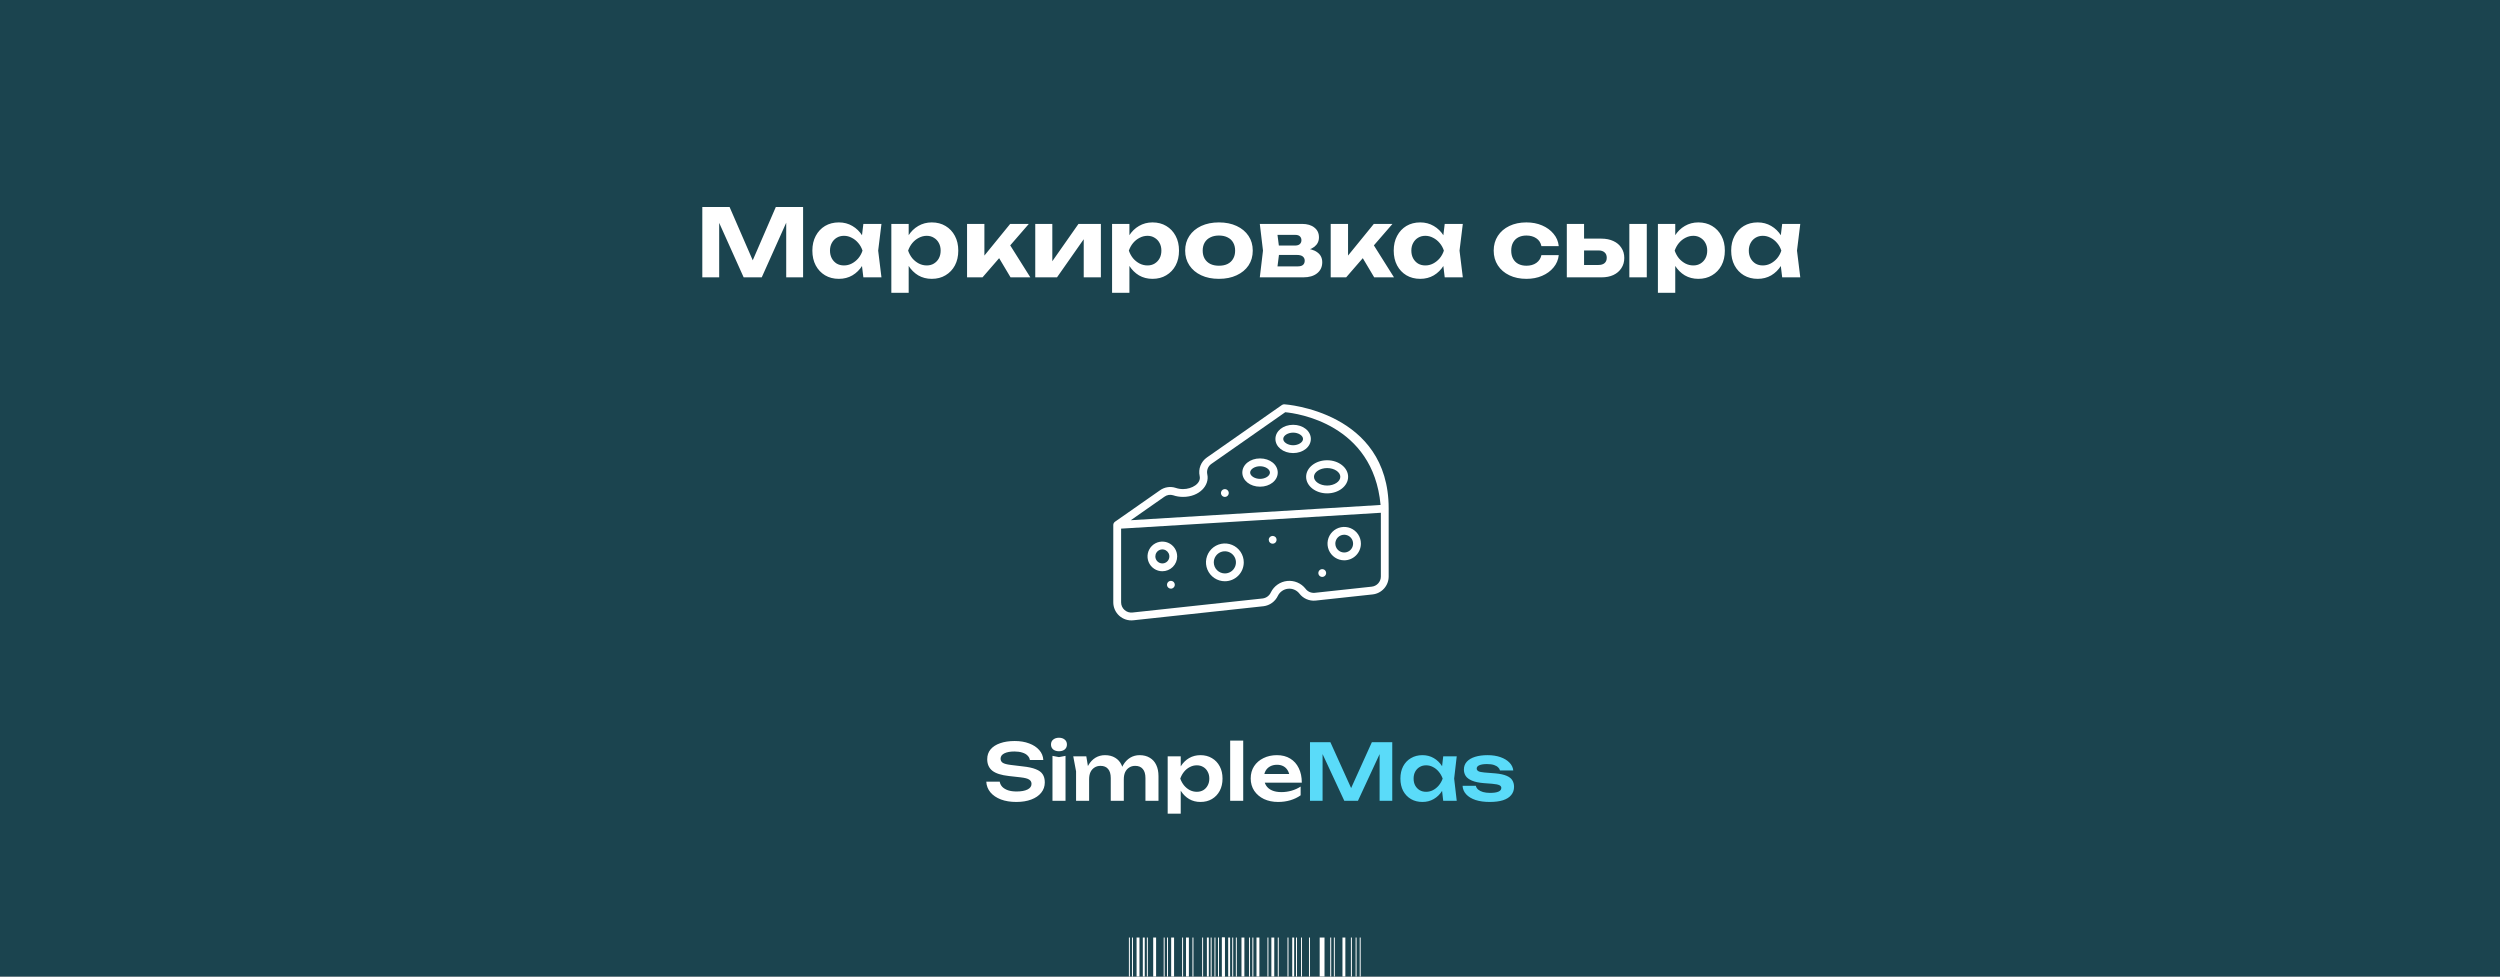 <?xml version="1.0" encoding="UTF-8"?> <svg xmlns="http://www.w3.org/2000/svg" width="1280" height="500" viewBox="0 0 1280 500" fill="none"><rect x="0" y="0" width="1280" height="500" fill="#808080" stroke="none"/><g clip-path="url(#clip0_322_7778)"><rect width="1280" height="500" fill="#1B444F"></rect><path d="M411.182 106V142H402.542V109.168L404.654 109.312L390.014 142H380.75L366.11 109.408L368.222 109.216V142H359.582V106H373.55L387.23 137.488H383.582L397.214 106H411.182ZM442.041 142L440.841 132.064L442.137 128.32L440.841 124.624L442.041 114.64H451.305L449.625 128.32L451.305 142H442.041ZM444.249 128.32C443.769 131.232 442.857 133.776 441.513 135.952C440.169 138.096 438.473 139.776 436.425 140.992C434.377 142.176 432.073 142.768 429.513 142.768C426.825 142.768 424.457 142.16 422.409 140.944C420.393 139.728 418.809 138.048 417.657 135.904C416.505 133.728 415.929 131.2 415.929 128.32C415.929 125.44 416.505 122.928 417.657 120.784C418.809 118.608 420.393 116.912 422.409 115.696C424.457 114.48 426.825 113.872 429.513 113.872C432.073 113.872 434.377 114.48 436.425 115.696C438.473 116.88 440.169 118.544 441.513 120.688C442.889 122.832 443.801 125.376 444.249 128.32ZM424.953 128.32C424.953 129.792 425.257 131.104 425.865 132.256C426.473 133.376 427.305 134.272 428.361 134.944C429.449 135.584 430.697 135.904 432.105 135.904C433.513 135.904 434.841 135.584 436.089 134.944C437.369 134.272 438.489 133.376 439.449 132.256C440.409 131.104 441.129 129.792 441.609 128.32C441.129 126.848 440.409 125.552 439.449 124.432C438.489 123.28 437.369 122.384 436.089 121.744C434.841 121.072 433.513 120.736 432.105 120.736C430.697 120.736 429.449 121.072 428.361 121.744C427.305 122.384 426.473 123.28 425.865 124.432C425.257 125.552 424.953 126.848 424.953 128.32ZM456.364 114.64H465.244V122.896L464.908 124.048V131.152L465.244 133.264V149.92H456.364V114.64ZM462.316 128.32C462.796 125.376 463.708 122.832 465.052 120.688C466.396 118.544 468.092 116.88 470.14 115.696C472.22 114.48 474.524 113.872 477.052 113.872C479.74 113.872 482.092 114.48 484.108 115.696C486.156 116.912 487.756 118.608 488.908 120.784C490.06 122.928 490.636 125.44 490.636 128.32C490.636 131.2 490.06 133.728 488.908 135.904C487.756 138.048 486.156 139.728 484.108 140.944C482.092 142.16 479.74 142.768 477.052 142.768C474.492 142.768 472.188 142.176 470.14 140.992C468.124 139.776 466.444 138.096 465.1 135.952C463.756 133.776 462.828 131.232 462.316 128.32ZM481.612 128.32C481.612 126.848 481.308 125.552 480.7 124.432C480.092 123.28 479.244 122.384 478.156 121.744C477.1 121.072 475.884 120.736 474.508 120.736C473.1 120.736 471.756 121.072 470.476 121.744C469.196 122.384 468.076 123.28 467.116 124.432C466.188 125.552 465.468 126.848 464.956 128.32C465.468 129.792 466.188 131.104 467.116 132.256C468.076 133.376 469.196 134.272 470.476 134.944C471.756 135.584 473.1 135.904 474.508 135.904C475.884 135.904 477.1 135.584 478.156 134.944C479.244 134.272 480.092 133.376 480.7 132.256C481.308 131.104 481.612 129.792 481.612 128.32ZM495.13 142V114.64H504.01V134.944L501.418 134.032L517.21 114.64H526.762L503.05 142H495.13ZM517.402 142L509.434 128.608L516.058 123.76L527.53 142H517.402ZM530.052 142V114.64H538.788V137.2L536.772 136.624L552.18 114.64H563.652V142H554.868V118.912L556.932 119.536L541.188 142H530.052ZM569.38 114.64H578.26V122.896L577.924 124.048V131.152L578.26 133.264V149.92H569.38V114.64ZM575.332 128.32C575.812 125.376 576.724 122.832 578.068 120.688C579.412 118.544 581.108 116.88 583.156 115.696C585.236 114.48 587.54 113.872 590.068 113.872C592.756 113.872 595.108 114.48 597.124 115.696C599.172 116.912 600.772 118.608 601.924 120.784C603.076 122.928 603.652 125.44 603.652 128.32C603.652 131.2 603.076 133.728 601.924 135.904C600.772 138.048 599.172 139.728 597.124 140.944C595.108 142.16 592.756 142.768 590.068 142.768C587.508 142.768 585.204 142.176 583.156 140.992C581.14 139.776 579.46 138.096 578.116 135.952C576.772 133.776 575.844 131.232 575.332 128.32ZM594.628 128.32C594.628 126.848 594.324 125.552 593.716 124.432C593.108 123.28 592.26 122.384 591.172 121.744C590.116 121.072 588.9 120.736 587.524 120.736C586.116 120.736 584.772 121.072 583.492 121.744C582.212 122.384 581.092 123.28 580.132 124.432C579.204 125.552 578.484 126.848 577.972 128.32C578.484 129.792 579.204 131.104 580.132 132.256C581.092 133.376 582.212 134.272 583.492 134.944C584.772 135.584 586.116 135.904 587.524 135.904C588.9 135.904 590.116 135.584 591.172 134.944C592.26 134.272 593.108 133.376 593.716 132.256C594.324 131.104 594.628 129.792 594.628 128.32ZM624.082 142.768C620.626 142.768 617.602 142.16 615.01 140.944C612.418 139.728 610.402 138.032 608.962 135.856C607.522 133.68 606.802 131.168 606.802 128.32C606.802 125.44 607.522 122.928 608.962 120.784C610.402 118.608 612.418 116.912 615.01 115.696C617.634 114.48 620.658 113.872 624.082 113.872C627.538 113.872 630.562 114.48 633.154 115.696C635.778 116.912 637.81 118.608 639.25 120.784C640.69 122.928 641.41 125.44 641.41 128.32C641.41 131.2 640.69 133.728 639.25 135.904C637.81 138.048 635.778 139.728 633.154 140.944C630.562 142.16 627.538 142.768 624.082 142.768ZM624.082 136.048C625.842 136.048 627.33 135.744 628.546 135.136C629.794 134.496 630.738 133.6 631.378 132.448C632.05 131.296 632.386 129.92 632.386 128.32C632.386 126.72 632.05 125.344 631.378 124.192C630.738 123.04 629.794 122.16 628.546 121.552C627.33 120.912 625.842 120.592 624.082 120.592C622.386 120.592 620.914 120.912 619.666 121.552C618.418 122.16 617.458 123.04 616.786 124.192C616.114 125.344 615.778 126.72 615.778 128.32C615.778 129.92 616.114 131.296 616.786 132.448C617.458 133.6 618.418 134.496 619.666 135.136C620.914 135.744 622.386 136.048 624.082 136.048ZM645.021 142L646.653 128.32L645.021 114.64H666.669C669.325 114.64 671.421 115.264 672.957 116.512C674.525 117.728 675.309 119.392 675.309 121.504C675.309 123.488 674.525 125.104 672.957 126.352C671.389 127.568 669.213 128.304 666.429 128.56L667.052 127.12C670.253 127.216 672.701 127.888 674.397 129.136C676.125 130.352 676.989 132.064 676.989 134.272C676.989 136.64 676.109 138.528 674.349 139.936C672.621 141.312 670.269 142 667.293 142H645.021ZM653.613 140.08L650.157 136.384H664.461C665.677 136.384 666.573 136.128 667.149 135.616C667.725 135.104 668.013 134.384 668.013 133.456C668.013 132.592 667.693 131.888 667.052 131.344C666.413 130.8 665.389 130.528 663.981 130.528H651.933V125.728H662.925C664.077 125.728 664.925 125.488 665.469 125.008C666.045 124.496 666.333 123.824 666.333 122.992C666.333 122.192 666.077 121.536 665.565 121.024C665.053 120.512 664.253 120.256 663.165 120.256H650.205L653.613 116.608L655.101 128.32L653.613 140.08ZM681.318 142V114.64H690.198V134.944L687.606 134.032L703.398 114.64H712.95L689.238 142H681.318ZM703.59 142L695.622 128.608L702.246 123.76L713.718 142H703.59ZM739.697 142L738.497 132.064L739.793 128.32L738.497 124.624L739.697 114.64H748.961L747.281 128.32L748.961 142H739.697ZM741.905 128.32C741.425 131.232 740.513 133.776 739.169 135.952C737.825 138.096 736.129 139.776 734.081 140.992C732.033 142.176 729.729 142.768 727.169 142.768C724.481 142.768 722.113 142.16 720.065 140.944C718.049 139.728 716.465 138.048 715.313 135.904C714.161 133.728 713.585 131.2 713.585 128.32C713.585 125.44 714.161 122.928 715.313 120.784C716.465 118.608 718.049 116.912 720.065 115.696C722.113 114.48 724.481 113.872 727.169 113.872C729.729 113.872 732.033 114.48 734.081 115.696C736.129 116.88 737.825 118.544 739.169 120.688C740.545 122.832 741.457 125.376 741.905 128.32ZM722.609 128.32C722.609 129.792 722.913 131.104 723.521 132.256C724.129 133.376 724.961 134.272 726.017 134.944C727.105 135.584 728.353 135.904 729.761 135.904C731.169 135.904 732.497 135.584 733.745 134.944C735.025 134.272 736.145 133.376 737.105 132.256C738.065 131.104 738.785 129.792 739.265 128.32C738.785 126.848 738.065 125.552 737.105 124.432C736.145 123.28 735.025 122.384 733.745 121.744C732.497 121.072 731.169 120.736 729.761 120.736C728.353 120.736 727.105 121.072 726.017 121.744C724.961 122.384 724.129 123.28 723.521 124.432C722.913 125.552 722.609 126.848 722.609 128.32ZM798.082 130.624C797.826 133.024 796.93 135.136 795.394 136.96C793.89 138.784 791.938 140.208 789.538 141.232C787.17 142.256 784.498 142.768 781.522 142.768C778.226 142.768 775.314 142.16 772.786 140.944C770.258 139.728 768.29 138.032 766.882 135.856C765.474 133.68 764.77 131.168 764.77 128.32C764.77 125.472 765.474 122.96 766.882 120.784C768.29 118.608 770.258 116.912 772.786 115.696C775.314 114.48 778.226 113.872 781.522 113.872C784.498 113.872 787.17 114.384 789.538 115.408C791.938 116.432 793.89 117.856 795.394 119.68C796.93 121.472 797.826 123.584 798.082 126.016H789.202C788.85 124.256 787.97 122.912 786.562 121.984C785.186 121.056 783.506 120.592 781.522 120.592C779.954 120.592 778.578 120.896 777.394 121.504C776.242 122.112 775.346 122.992 774.706 124.144C774.066 125.296 773.746 126.688 773.746 128.32C773.746 129.952 774.066 131.344 774.706 132.496C775.346 133.648 776.242 134.528 777.394 135.136C778.578 135.744 779.954 136.048 781.522 136.048C783.538 136.048 785.234 135.568 786.61 134.608C787.986 133.616 788.85 132.288 789.202 130.624H798.082ZM834.224 114.64H843.152V142H834.224V114.64ZM802.208 142V114.64H811.04V139.744L808.256 135.664H818.432C819.776 135.664 820.816 135.344 821.552 134.704C822.288 134.064 822.656 133.152 822.656 131.968C822.656 130.784 822.288 129.872 821.552 129.232C820.816 128.56 819.776 128.224 818.432 128.224H808.256V122.176H819.872C822.24 122.176 824.304 122.592 826.064 123.424C827.824 124.224 829.184 125.376 830.144 126.88C831.136 128.352 831.632 130.08 831.632 132.064C831.632 134.048 831.136 135.792 830.144 137.296C829.184 138.8 827.824 139.968 826.064 140.8C824.336 141.6 822.304 142 819.968 142H802.208ZM848.849 114.64H857.729V122.896L857.393 124.048V131.152L857.729 133.264V149.92H848.849V114.64ZM854.801 128.32C855.281 125.376 856.193 122.832 857.537 120.688C858.881 118.544 860.577 116.88 862.625 115.696C864.705 114.48 867.009 113.872 869.537 113.872C872.225 113.872 874.577 114.48 876.593 115.696C878.641 116.912 880.241 118.608 881.393 120.784C882.545 122.928 883.121 125.44 883.121 128.32C883.121 131.2 882.545 133.728 881.393 135.904C880.241 138.048 878.641 139.728 876.593 140.944C874.577 142.16 872.225 142.768 869.537 142.768C866.977 142.768 864.673 142.176 862.625 140.992C860.609 139.776 858.929 138.096 857.585 135.952C856.241 133.776 855.313 131.232 854.801 128.32ZM874.097 128.32C874.097 126.848 873.793 125.552 873.185 124.432C872.577 123.28 871.729 122.384 870.641 121.744C869.585 121.072 868.369 120.736 866.993 120.736C865.585 120.736 864.241 121.072 862.961 121.744C861.681 122.384 860.561 123.28 859.601 124.432C858.673 125.552 857.953 126.848 857.441 128.32C857.953 129.792 858.673 131.104 859.601 132.256C860.561 133.376 861.681 134.272 862.961 134.944C864.241 135.584 865.585 135.904 866.993 135.904C868.369 135.904 869.585 135.584 870.641 134.944C871.729 134.272 872.577 133.376 873.185 132.256C873.793 131.104 874.097 129.792 874.097 128.32ZM912.478 142L911.278 132.064L912.574 128.32L911.278 124.624L912.478 114.64H921.742L920.062 128.32L921.742 142H912.478ZM914.686 128.32C914.206 131.232 913.294 133.776 911.95 135.952C910.606 138.096 908.91 139.776 906.862 140.992C904.814 142.176 902.51 142.768 899.95 142.768C897.262 142.768 894.894 142.16 892.846 140.944C890.83 139.728 889.246 138.048 888.094 135.904C886.942 133.728 886.366 131.2 886.366 128.32C886.366 125.44 886.942 122.928 888.094 120.784C889.246 118.608 890.83 116.912 892.846 115.696C894.894 114.48 897.262 113.872 899.95 113.872C902.51 113.872 904.814 114.48 906.862 115.696C908.91 116.88 910.606 118.544 911.95 120.688C913.326 122.832 914.238 125.376 914.686 128.32ZM895.39 128.32C895.39 129.792 895.694 131.104 896.302 132.256C896.91 133.376 897.742 134.272 898.798 134.944C899.886 135.584 901.134 135.904 902.542 135.904C903.95 135.904 905.278 135.584 906.526 134.944C907.806 134.272 908.926 133.376 909.886 132.256C910.846 131.104 911.566 129.792 912.046 128.32C911.566 126.848 910.846 125.552 909.886 124.432C908.926 123.28 907.806 122.384 906.526 121.744C905.278 121.072 903.95 120.736 902.542 120.736C901.134 120.736 899.886 121.072 898.798 121.744C897.742 122.384 896.91 123.28 896.302 124.432C895.694 125.552 895.39 126.848 895.39 128.32Z" fill="white"></path><path d="M578.5 480H578V516.9H578.5V480Z" fill="white"></path><path d="M580.074 480H579.574V516.9H580.074V480Z" fill="white"></path><path d="M694.562 480H694.074V516.9H694.562V480Z" fill="white"></path><path d="M696.663 480H696.176V516.9H696.663V480Z" fill="white"></path><path d="M587.687 480H587.199V511.56H587.687V480Z" fill="white"></path><path d="M583.413 480H581.926V511.56H583.413V480Z" fill="white"></path><path d="M608.713 480H607.238V511.56H608.713V480Z" fill="white"></path><path d="M627.113 480H625.625V511.56H627.113V480Z" fill="white"></path><path d="M618.913 480H617.926V511.56H618.913V480Z" fill="white"></path><path d="M586.113 480H585.125V511.56H586.113V480Z" fill="white"></path><path d="M591.925 480H590.438V511.56H591.925V480Z" fill="white"></path><path d="M596.3 480H595.812V511.19H596.3V480Z" fill="white"></path><path d="M622.3 480H621.812V511.19H622.3V480Z" fill="white"></path><path d="M624.125 480H623.625V511.19H624.125V480Z" fill="white"></path><path d="M597.999 480H597.512V511.19H597.999V480Z" fill="white"></path><path d="M620.363 480H619.863V511.19H620.363V480Z" fill="white"></path><path d="M605.738 480H605.238V511.19H605.738V480Z" fill="white"></path><path d="M611.037 480H610.537V511.19H611.037V480Z" fill="white"></path><path d="M615.987 480H615.5V511.19H615.987V480Z" fill="white"></path><path d="M601.124 480H599.637V511.19H601.124V480Z" fill="white"></path><path d="M631.4 480H630.9V511.56H631.4V480Z" fill="white"></path><path d="M627.113 480H625.625V511.56H627.113V480Z" fill="white"></path><path d="M652.425 480H650.938V511.56H652.425V480Z" fill="white"></path><path d="M688.825 480H687.338V511.56H688.825V480Z" fill="white"></path><path d="M637.124 480H635.637V511.56H637.124V480Z" fill="white"></path><path d="M678.151 480H675.676V511.56H678.151V480Z" fill="white"></path><path d="M662.613 480H661.625V511.56H662.613V480Z" fill="white"></path><path d="M629.812 480H628.824V511.56H629.812V480Z" fill="white"></path><path d="M633.249 480H632.762V511.56H633.249V480Z" fill="white"></path><path d="M640.012 480H639.512V511.19H640.012V480Z" fill="white"></path><path d="M666.601 480H666.113V511.19H666.601V480Z" fill="white"></path><path d="M670.699 480H670.199V511.19H670.699V480Z" fill="white"></path><path d="M641.713 480H641.213V511.19H641.713V480Z" fill="white"></path><path d="M664.063 480H663.562V511.19H664.063V480Z" fill="white"></path><path d="M649.425 480H648.938V511.19H649.425V480Z" fill="white"></path><path d="M654.725 480H654.225V511.19H654.725V480Z" fill="white"></path><path d="M681.574 480H681.074V511.19H681.574V480Z" fill="white"></path><path d="M683.425 480H682.938V511.19H683.425V480Z" fill="white"></path><path d="M692.162 480H691.662V511.19H692.162V480Z" fill="white"></path><path d="M659.699 480H659.199V511.19H659.699V480Z" fill="white"></path><path d="M644.812 480H643.324V511.19H644.812V480Z" fill="white"></path><path d="M504.976 400.2H511.856C512.016 401.213 512.456 402.107 513.176 402.88C513.923 403.627 514.909 404.213 516.136 404.64C517.389 405.04 518.829 405.24 520.456 405.24C522.829 405.24 524.696 404.907 526.056 404.24C527.443 403.547 528.136 402.587 528.136 401.36C528.136 400.4 527.736 399.667 526.936 399.16C526.163 398.627 524.709 398.24 522.576 398L516.536 397.32C512.643 396.893 509.816 395.987 508.056 394.6C506.323 393.187 505.456 391.227 505.456 388.72C505.456 386.747 506.029 385.067 507.176 383.68C508.349 382.293 509.989 381.24 512.096 380.52C514.203 379.773 516.683 379.4 519.536 379.4C522.309 379.4 524.776 379.813 526.936 380.64C529.096 381.44 530.816 382.573 532.096 384.04C533.376 385.48 534.069 387.173 534.176 389.12H527.296C527.163 388.24 526.763 387.48 526.096 386.84C525.456 386.173 524.563 385.667 523.416 385.32C522.269 384.947 520.923 384.76 519.376 384.76C517.216 384.76 515.496 385.08 514.216 385.72C512.936 386.36 512.296 387.267 512.296 388.44C512.296 389.347 512.669 390.053 513.416 390.56C514.189 391.04 515.536 391.4 517.456 391.64L523.736 392.4C526.509 392.693 528.709 393.173 530.336 393.84C531.989 394.48 533.163 395.347 533.856 396.44C534.576 397.533 534.936 398.92 534.936 400.6C534.936 402.6 534.323 404.36 533.096 405.88C531.896 407.373 530.203 408.533 528.016 409.36C525.829 410.187 523.269 410.6 520.336 410.6C517.349 410.6 514.723 410.173 512.456 409.32C510.189 408.44 508.403 407.227 507.096 405.68C505.789 404.107 505.083 402.28 504.976 400.2ZM538.868 387L542.188 387.64L545.548 387V410H538.868V387ZM542.188 384.64C540.988 384.64 540.001 384.333 539.228 383.72C538.481 383.08 538.108 382.24 538.108 381.2C538.108 380.133 538.481 379.293 539.228 378.68C540.001 378.04 540.988 377.72 542.188 377.72C543.414 377.72 544.401 378.04 545.148 378.68C545.894 379.293 546.268 380.133 546.268 381.2C546.268 382.24 545.894 383.08 545.148 383.72C544.401 384.333 543.414 384.64 542.188 384.64ZM549.506 387.24H556.186L557.626 395.92V410H550.946V394.92L549.506 387.24ZM565.746 386.64C567.773 386.64 569.506 387.08 570.946 387.96C572.386 388.813 573.48 390.04 574.226 391.64C575 393.24 575.386 395.147 575.386 397.36V410H568.706V398.36C568.706 396.307 568.253 394.76 567.346 393.72C566.466 392.653 565.173 392.12 563.466 392.12C562.266 392.12 561.226 392.413 560.346 393C559.466 393.56 558.786 394.347 558.306 395.36C557.853 396.373 557.626 397.587 557.626 399L555.426 397.84C555.693 395.44 556.306 393.413 557.266 391.76C558.226 390.107 559.426 388.84 560.866 387.96C562.333 387.08 563.96 386.64 565.746 386.64ZM583.466 386.64C585.493 386.64 587.226 387.08 588.666 387.96C590.133 388.813 591.24 390.04 591.986 391.64C592.76 393.24 593.146 395.147 593.146 397.36V410H586.466V398.36C586.466 396.307 586.013 394.76 585.106 393.72C584.226 392.653 582.933 392.12 581.226 392.12C580.026 392.12 578.986 392.413 578.106 393C577.226 393.56 576.546 394.347 576.066 395.36C575.613 396.373 575.386 397.587 575.386 399L573.186 397.84C573.453 395.44 574.066 393.413 575.026 391.76C575.986 390.107 577.186 388.84 578.626 387.96C580.093 387.08 581.706 386.64 583.466 386.64ZM597.852 387.24H604.532V394.48L604.252 395.36V400.84L604.532 402.48V416.6H597.852V387.24ZM602.212 398.64C602.665 396.213 603.452 394.107 604.572 392.32C605.719 390.507 607.145 389.107 608.852 388.12C610.585 387.133 612.505 386.64 614.612 386.64C616.852 386.64 618.812 387.147 620.492 388.16C622.199 389.147 623.532 390.547 624.492 392.36C625.452 394.147 625.932 396.24 625.932 398.64C625.932 401.013 625.452 403.107 624.492 404.92C623.532 406.707 622.199 408.107 620.492 409.12C618.812 410.107 616.852 410.6 614.612 410.6C612.479 410.6 610.559 410.107 608.852 409.12C607.172 408.133 605.759 406.747 604.612 404.96C603.465 403.147 602.665 401.04 602.212 398.64ZM619.172 398.64C619.172 397.307 618.892 396.133 618.332 395.12C617.799 394.08 617.052 393.28 616.092 392.72C615.132 392.133 614.025 391.84 612.772 391.84C611.519 391.84 610.332 392.133 609.212 392.72C608.092 393.28 607.105 394.08 606.252 395.12C605.425 396.133 604.772 397.307 604.292 398.64C604.772 399.973 605.425 401.147 606.252 402.16C607.105 403.173 608.092 403.973 609.212 404.56C610.332 405.12 611.519 405.4 612.772 405.4C614.025 405.4 615.132 405.12 616.092 404.56C617.052 403.973 617.799 403.173 618.332 402.16C618.892 401.147 619.172 399.973 619.172 398.64ZM629.844 379.2H636.524V410H629.844V379.2ZM654.403 410.6C651.71 410.6 649.296 410.107 647.163 409.12C645.056 408.107 643.39 406.693 642.163 404.88C640.963 403.067 640.363 400.96 640.363 398.56C640.363 396.187 640.936 394.107 642.083 392.32C643.256 390.533 644.856 389.147 646.883 388.16C648.91 387.147 651.216 386.64 653.803 386.64C656.443 386.64 658.71 387.227 660.603 388.4C662.496 389.547 663.95 391.173 664.963 393.28C666.003 395.387 666.523 397.867 666.523 400.72H645.723V396.28H662.923L660.323 397.88C660.216 396.547 659.883 395.413 659.323 394.48C658.79 393.547 658.056 392.827 657.123 392.32C656.19 391.813 655.096 391.56 653.843 391.56C652.483 391.56 651.296 391.84 650.283 392.4C649.296 392.933 648.523 393.693 647.963 394.68C647.43 395.64 647.163 396.773 647.163 398.08C647.163 399.653 647.51 401 648.203 402.12C648.896 403.24 649.91 404.093 651.243 404.68C652.576 405.267 654.19 405.56 656.083 405.56C657.79 405.56 659.51 405.32 661.243 404.84C662.976 404.333 664.536 403.627 665.923 402.72V407.2C664.43 408.267 662.683 409.107 660.683 409.72C658.71 410.307 656.616 410.6 654.403 410.6Z" fill="white"></path><path d="M712.837 380V410H706.357V382.28L708.077 382.4L695.277 410H688.277L675.477 382.48L677.157 382.32V410H670.717V380H681.157L693.237 406.72H690.317L702.397 380H712.837ZM738.926 410L737.966 401.68L739.046 398.64L737.966 395.64L738.926 387.24H745.846L744.526 398.64L745.846 410H738.926ZM740.686 398.64C740.26 401.04 739.473 403.147 738.326 404.96C737.206 406.747 735.78 408.133 734.046 409.12C732.34 410.107 730.42 410.6 728.286 410.6C726.073 410.6 724.113 410.107 722.406 409.12C720.7 408.107 719.366 406.707 718.406 404.92C717.473 403.107 717.006 401.013 717.006 398.64C717.006 396.24 717.473 394.147 718.406 392.36C719.366 390.547 720.7 389.147 722.406 388.16C724.113 387.147 726.073 386.64 728.286 386.64C730.42 386.64 732.34 387.133 734.046 388.12C735.78 389.107 737.22 390.507 738.366 392.32C739.513 394.107 740.286 396.213 740.686 398.64ZM723.766 398.64C723.766 399.973 724.033 401.147 724.566 402.16C725.126 403.173 725.886 403.973 726.846 404.56C727.806 405.12 728.913 405.4 730.166 405.4C731.42 405.4 732.593 405.12 733.686 404.56C734.806 403.973 735.793 403.173 736.646 402.16C737.5 401.147 738.166 399.973 738.646 398.64C738.166 397.307 737.5 396.133 736.646 395.12C735.793 394.08 734.806 393.28 733.686 392.72C732.593 392.133 731.42 391.84 730.166 391.84C728.913 391.84 727.806 392.133 726.846 392.72C725.886 393.28 725.126 394.08 724.566 395.12C724.033 396.133 723.766 397.307 723.766 398.64ZM775.194 402.84C775.194 404.467 774.714 405.867 773.754 407.04C772.821 408.213 771.421 409.107 769.554 409.72C767.687 410.307 765.407 410.6 762.714 410.6C759.941 410.6 757.527 410.267 755.474 409.6C753.421 408.907 751.821 407.933 750.674 406.68C749.527 405.427 748.914 403.973 748.834 402.32H755.634C755.794 403.067 756.194 403.72 756.834 404.28C757.474 404.813 758.301 405.227 759.314 405.52C760.354 405.813 761.554 405.96 762.914 405.96C764.807 405.96 766.234 405.747 767.194 405.32C768.181 404.893 768.674 404.253 768.674 403.4C768.674 402.787 768.327 402.32 767.634 402C766.967 401.68 765.727 401.44 763.914 401.28L759.674 400.96C757.141 400.747 755.127 400.32 753.634 399.68C752.141 399.04 751.074 398.24 750.434 397.28C749.821 396.293 749.514 395.213 749.514 394.04C749.514 392.413 750.021 391.053 751.034 389.96C752.047 388.867 753.461 388.04 755.274 387.48C757.114 386.92 759.234 386.64 761.634 386.64C764.087 386.64 766.274 386.973 768.194 387.64C770.114 388.307 771.647 389.227 772.794 390.4C773.967 391.573 774.634 392.933 774.794 394.48H767.994C767.887 393.92 767.581 393.4 767.074 392.92C766.594 392.413 765.887 392 764.954 391.68C764.021 391.36 762.807 391.2 761.314 391.2C759.634 391.2 758.341 391.4 757.434 391.8C756.527 392.173 756.074 392.747 756.074 393.52C756.074 394.053 756.354 394.493 756.914 394.84C757.474 395.16 758.514 395.387 760.034 395.52L765.554 395.96C768.007 396.173 769.941 396.587 771.354 397.2C772.767 397.787 773.754 398.56 774.314 399.52C774.901 400.48 775.194 401.587 775.194 402.84Z" fill="#5ADBF9"></path><path d="M605.736 250.411C604.443 250.417 603.158 250.207 601.934 249.789C600.59 249.35 599.161 249.235 597.763 249.452C596.366 249.669 595.039 250.213 593.891 251.039L570.854 267.14L570.845 267.151C570.587 267.338 570.377 267.583 570.23 267.866C570.083 268.149 570.005 268.462 570 268.78V308.4C570.001 309.698 570.274 310.981 570.803 312.166C571.332 313.35 572.104 314.411 573.07 315.278C574.036 316.144 575.173 316.798 576.408 317.197C577.643 317.595 578.948 317.729 580.238 317.59L646.947 310.385C648.522 310.183 650.021 309.586 651.304 308.65C652.587 307.714 653.612 306.469 654.285 305.031C654.774 304.045 655.503 303.198 656.407 302.57C657.31 301.941 658.358 301.551 659.452 301.436C660.546 301.32 661.652 301.483 662.667 301.91C663.681 302.336 664.572 303.012 665.255 303.875C666.205 305.126 667.457 306.116 668.894 306.752C670.331 307.389 671.906 307.65 673.471 307.513L702.749 304.349C705.016 304.107 707.115 303.034 708.638 301.337C710.162 299.64 711.003 297.438 711 295.158C711 295.158 711 260.59 711 260.286C711 210.679 658.12 207.037 657.618 207.005C657.165 206.973 656.714 207.099 656.344 207.362L617.953 234.213C616.456 235.249 615.301 236.708 614.637 238.403C613.974 240.099 613.831 241.954 614.227 243.731C615.084 247.57 610.26 250.411 605.736 250.411ZM707.004 295.159C707.006 296.452 706.529 297.701 705.665 298.663C704.8 299.625 703.61 300.234 702.324 300.37L673.047 303.534C672.152 303.602 671.255 303.44 670.44 303.063C669.626 302.687 668.921 302.108 668.394 301.381C667.291 299.992 665.855 298.903 664.219 298.217C662.583 297.53 660.8 297.268 659.035 297.455C657.271 297.641 655.582 298.27 654.126 299.284C652.669 300.297 651.492 301.662 650.704 303.251C650.334 304.09 649.755 304.82 649.024 305.373C648.292 305.925 647.431 306.281 646.523 306.408L579.814 313.613C579.082 313.692 578.341 313.617 577.641 313.391C576.94 313.166 576.295 312.795 575.747 312.303C575.199 311.812 574.761 311.21 574.461 310.538C574.162 309.865 574.007 309.137 574.007 308.401V270.661L706.998 262.535L707.004 295.159ZM618.133 242.854C617.912 241.851 617.996 240.806 618.372 239.851C618.749 238.897 619.402 238.076 620.248 237.495L658.043 211.057C663.956 211.621 703.077 216.926 706.85 258.538L578.974 266.35L596.179 254.318C596.81 253.854 597.54 253.545 598.311 253.415C599.083 253.286 599.874 253.34 600.621 253.572C602.266 254.134 603.992 254.419 605.73 254.413C614.074 254.414 619.401 248.492 618.133 242.854Z" fill="white"></path><path d="M690.236 244.128C690.236 239.452 685.415 235.649 679.486 235.649C673.556 235.649 668.735 239.452 668.735 244.128C668.735 248.803 673.556 252.607 679.486 252.607C685.415 252.607 690.236 248.803 690.236 244.128ZM672.747 244.128C672.747 241.701 675.835 239.651 679.495 239.651C683.154 239.651 686.242 241.701 686.242 244.128C686.242 246.555 683.145 248.599 679.49 248.599C675.835 248.599 672.747 246.553 672.747 244.128ZM654.206 241.949C654.206 237.893 650.223 234.713 645.138 234.713C640.054 234.713 636.069 237.893 636.069 241.949C636.069 246.006 640.052 249.186 645.138 249.186C650.224 249.186 654.206 246.008 654.206 241.949ZM640.072 241.949C640.072 240.228 642.439 238.716 645.138 238.716C647.837 238.716 650.204 240.228 650.204 241.949C650.204 243.67 647.836 245.183 645.138 245.183C642.44 245.183 640.072 243.673 640.072 241.949ZM671.153 224.736C671.153 220.678 667.17 217.5 662.085 217.5C657 217.5 653.016 220.678 653.016 224.736C653.016 228.794 657 231.972 662.085 231.972C667.17 231.972 671.153 228.794 671.153 224.736ZM657.019 224.736C657.019 223.014 659.387 221.503 662.085 221.503C664.783 221.503 667.15 223.014 667.15 224.736C667.15 226.458 664.783 227.969 662.085 227.969C659.387 227.969 657.022 226.458 657.022 224.736H657.019ZM696.783 278.334C696.783 276.644 696.282 274.991 695.343 273.585C694.403 272.179 693.068 271.083 691.506 270.436C689.944 269.789 688.225 269.62 686.567 269.95C684.908 270.28 683.385 271.094 682.19 272.289C680.994 273.485 680.18 275.008 679.85 276.667C679.52 278.325 679.689 280.044 680.337 281.606C680.984 283.168 682.079 284.503 683.485 285.442C684.891 286.382 686.544 286.883 688.235 286.883C690.501 286.88 692.674 285.979 694.277 284.376C695.879 282.774 696.781 280.601 696.783 278.334ZM683.689 278.334C683.689 277.435 683.955 276.556 684.455 275.809C684.954 275.061 685.664 274.478 686.495 274.134C687.326 273.79 688.24 273.7 689.121 273.876C690.003 274.051 690.813 274.484 691.449 275.12C692.085 275.756 692.518 276.566 692.693 277.448C692.869 278.329 692.779 279.243 692.435 280.074C692.09 280.905 691.508 281.615 690.76 282.114C690.013 282.614 689.134 282.88 688.235 282.88C687.029 282.879 685.874 282.4 685.021 281.548C684.169 280.695 683.69 279.54 683.689 278.334ZM602.712 284.885C602.712 283.384 602.267 281.916 601.433 280.668C600.599 279.42 599.413 278.447 598.026 277.873C596.639 277.298 595.113 277.148 593.641 277.441C592.168 277.734 590.816 278.456 589.754 279.518C588.693 280.58 587.97 281.932 587.677 283.404C587.384 284.877 587.535 286.403 588.109 287.79C588.684 289.177 589.656 290.362 590.905 291.196C592.153 292.031 593.62 292.476 595.122 292.476C597.134 292.474 599.064 291.673 600.487 290.25C601.91 288.827 602.71 286.898 602.712 284.885ZM591.535 284.885C591.535 284.176 591.746 283.482 592.14 282.892C592.534 282.302 593.095 281.842 593.75 281.571C594.406 281.299 595.127 281.228 595.823 281.367C596.519 281.505 597.158 281.847 597.66 282.349C598.162 282.851 598.503 283.49 598.642 284.186C598.78 284.882 598.709 285.603 598.437 286.259C598.165 286.915 597.705 287.475 597.115 287.869C596.525 288.263 595.831 288.473 595.122 288.473C594.171 288.472 593.259 288.093 592.587 287.421C591.914 286.748 591.536 285.836 591.535 284.885ZM636.806 287.927C636.806 286.014 636.238 284.144 635.175 282.553C634.113 280.963 632.602 279.723 630.834 278.991C629.067 278.259 627.122 278.067 625.245 278.44C623.369 278.813 621.646 279.735 620.293 281.088C618.94 282.44 618.019 284.164 617.645 286.04C617.272 287.917 617.464 289.862 618.196 291.629C618.928 293.397 620.168 294.907 621.759 295.97C623.349 297.033 625.219 297.6 627.133 297.6C629.697 297.598 632.156 296.578 633.969 294.764C635.783 292.951 636.803 290.492 636.806 287.927ZM621.463 287.927C621.463 286.806 621.796 285.71 622.419 284.777C623.042 283.845 623.928 283.118 624.964 282.689C626 282.26 627.14 282.147 628.24 282.366C629.34 282.585 630.351 283.125 631.144 283.918C631.937 284.711 632.476 285.722 632.695 286.822C632.914 287.922 632.801 289.062 632.372 290.098C631.943 291.134 631.216 292.02 630.283 292.643C629.35 293.265 628.254 293.598 627.133 293.598C625.629 293.596 624.188 292.998 623.126 291.935C622.063 290.872 621.465 289.431 621.463 287.927ZM653.015 277.785C653.388 277.408 653.598 276.898 653.598 276.367C653.598 275.836 653.388 275.327 653.015 274.949C652.632 274.591 652.127 274.392 651.602 274.392C651.078 274.392 650.573 274.591 650.19 274.949C649.814 275.324 649.602 275.832 649.601 276.363C649.6 276.894 649.809 277.404 650.184 277.78C650.559 278.156 651.067 278.368 651.598 278.369C652.129 278.37 652.639 278.16 653.015 277.785ZM628.54 253.837C628.821 253.558 629.012 253.201 629.09 252.813C629.168 252.424 629.128 252.022 628.977 251.655C628.826 251.289 628.569 250.976 628.24 250.756C627.911 250.536 627.524 250.419 627.127 250.419C626.731 250.419 626.344 250.536 626.015 250.756C625.686 250.976 625.429 251.289 625.278 251.655C625.126 252.022 625.087 252.424 625.165 252.813C625.243 253.201 625.434 253.558 625.714 253.837C626.091 254.209 626.598 254.418 627.127 254.418C627.657 254.418 628.164 254.209 628.54 253.837ZM678.392 294.814C678.686 294.524 678.884 294.15 678.957 293.743C679.03 293.337 678.975 292.917 678.8 292.543C678.625 292.168 678.339 291.857 677.98 291.652C677.621 291.447 677.208 291.358 676.797 291.397C676.385 291.437 675.996 291.602 675.683 291.871C675.369 292.141 675.147 292.5 675.046 292.901C674.945 293.302 674.971 293.724 675.119 294.11C675.268 294.495 675.532 294.825 675.876 295.055C676.259 295.312 676.718 295.428 677.177 295.385C677.636 295.341 678.065 295.139 678.392 294.814ZM600.91 300.807C601.189 300.528 601.38 300.172 601.457 299.784C601.534 299.397 601.494 298.995 601.343 298.63C601.192 298.265 600.936 297.952 600.607 297.733C600.279 297.513 599.893 297.396 599.497 297.396C599.102 297.396 598.716 297.513 598.387 297.733C598.059 297.952 597.803 298.265 597.651 298.63C597.5 298.995 597.461 299.397 597.538 299.784C597.615 300.172 597.805 300.528 598.085 300.807C598.27 300.994 598.49 301.142 598.732 301.243C598.975 301.344 599.235 301.396 599.497 301.396C599.76 301.396 600.02 301.344 600.262 301.243C600.505 301.142 600.725 300.994 600.91 300.807Z" fill="white"></path></g><defs><clipPath id="clip0_322_7778"><rect width="1280" height="500" fill="white"></rect></clipPath></defs></svg> 
